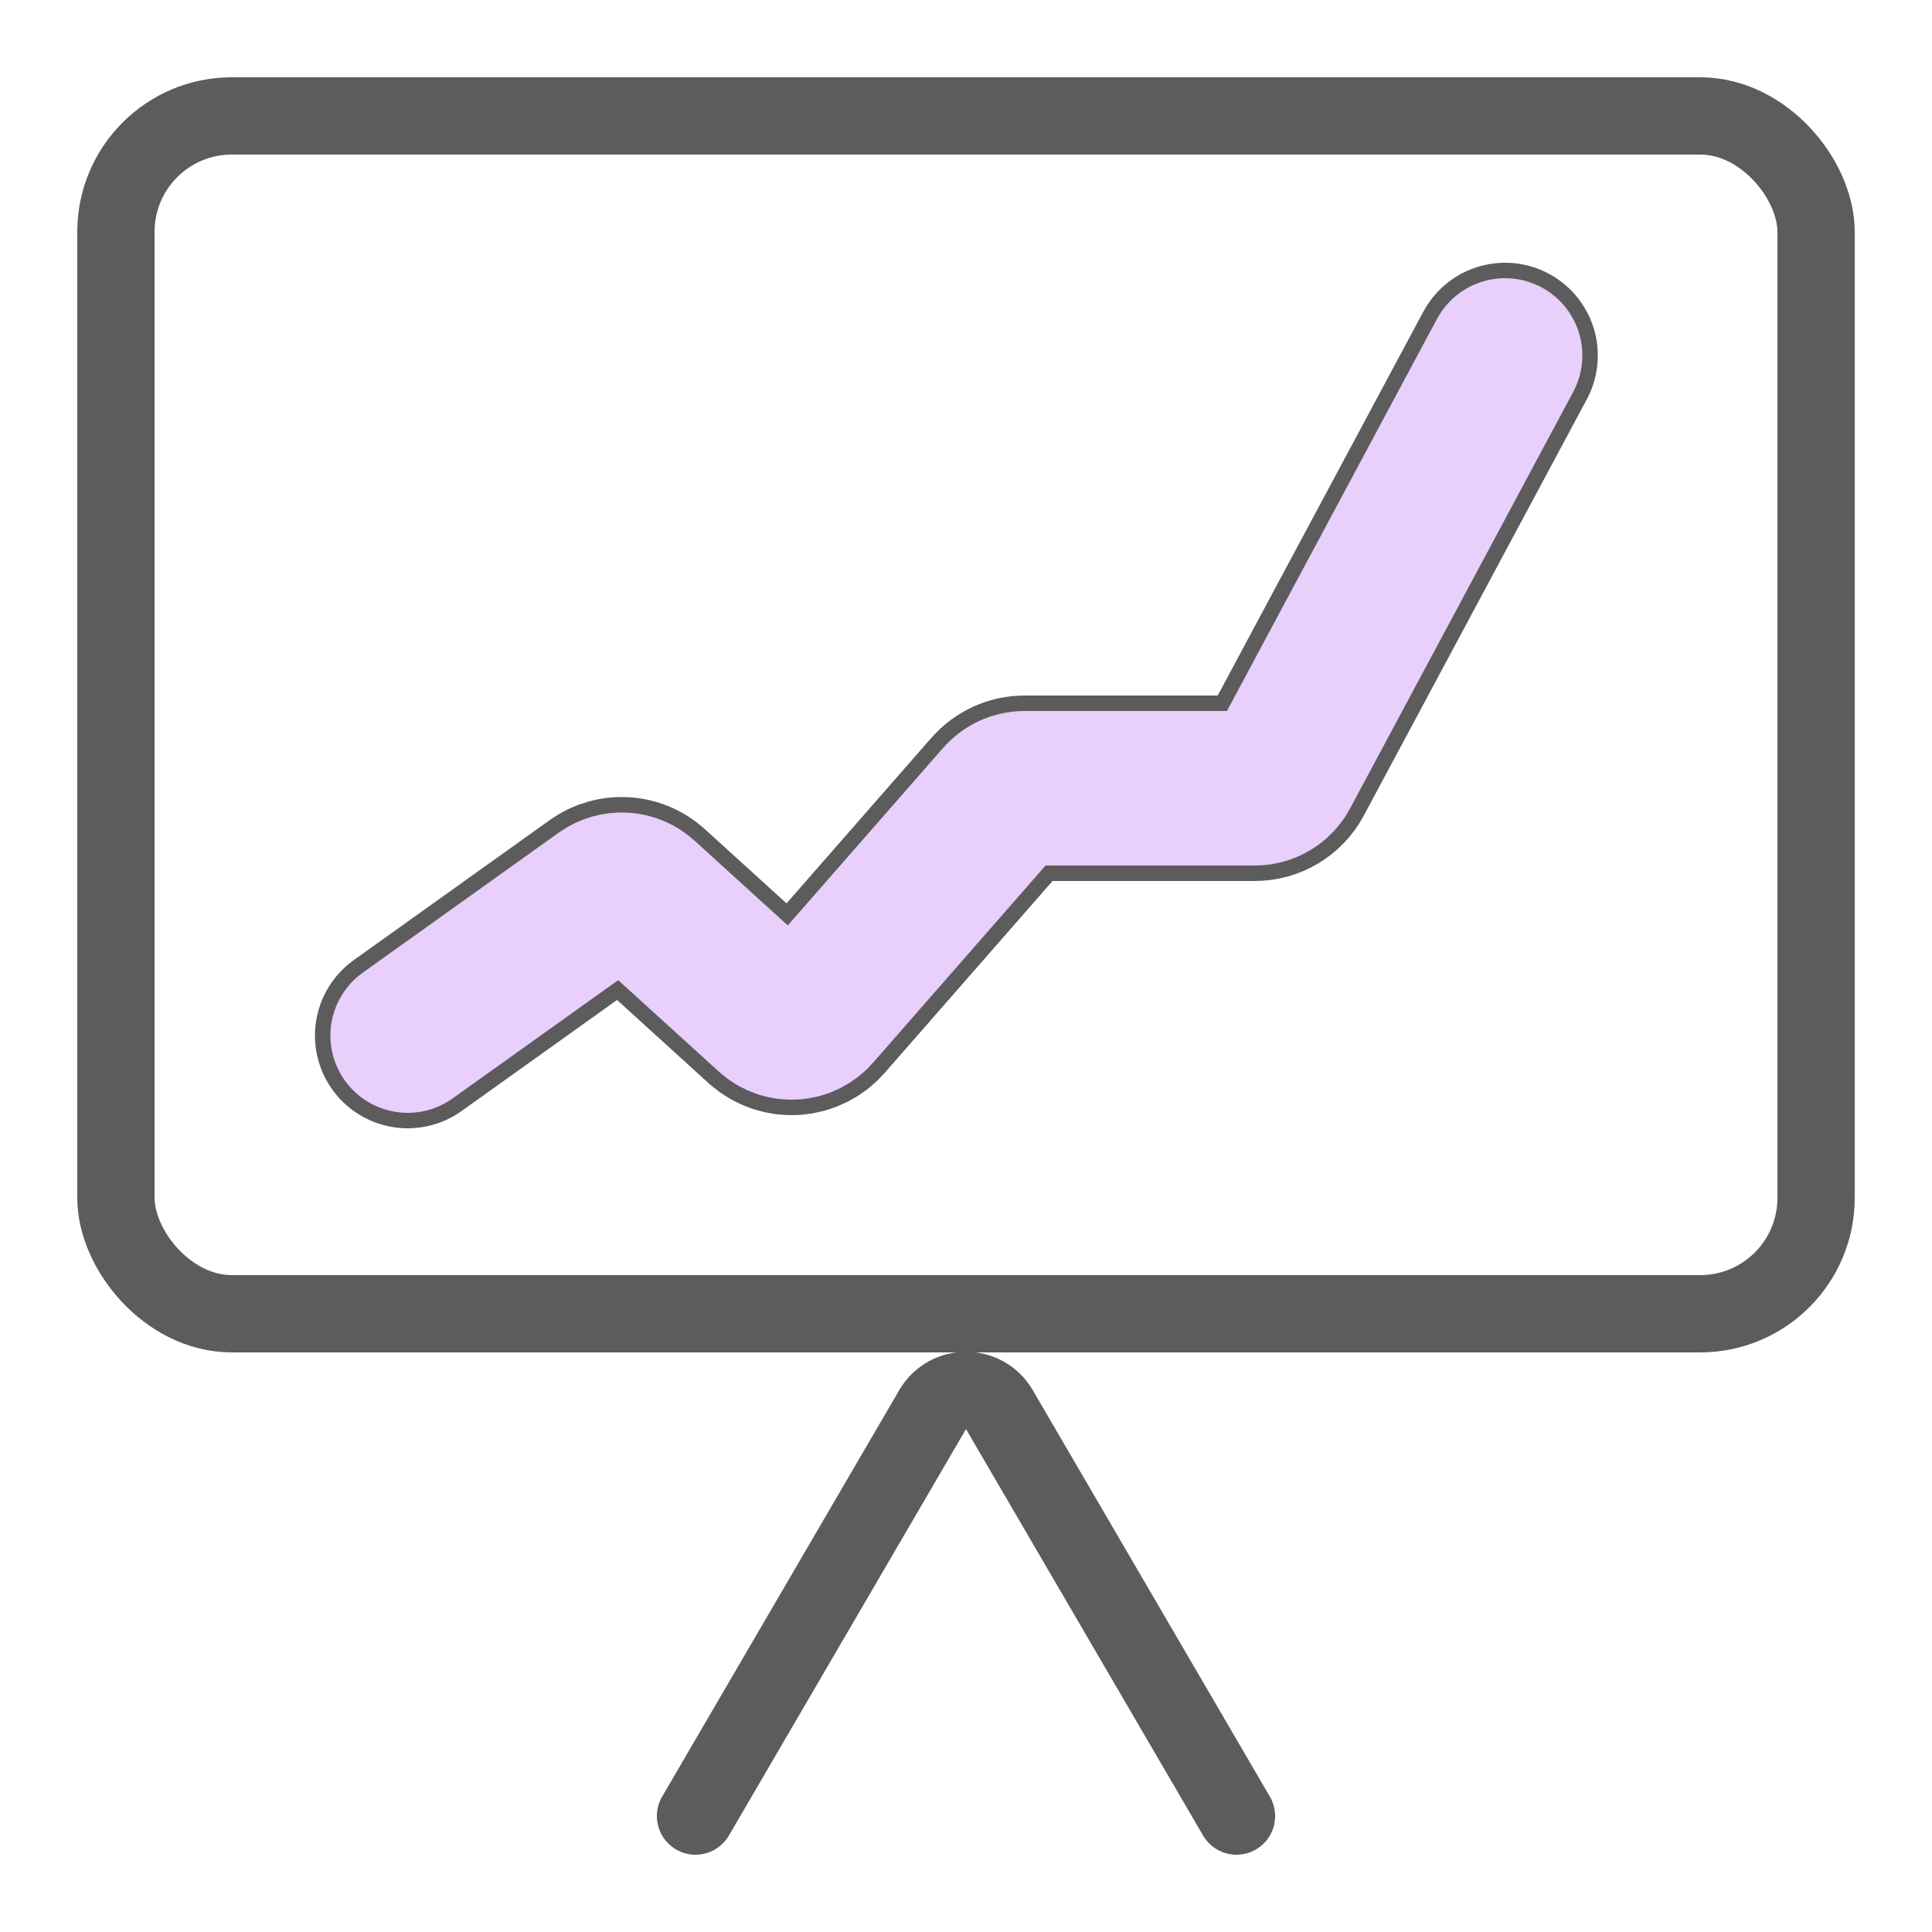 <?xml version="1.0" encoding="UTF-8"?> <svg xmlns="http://www.w3.org/2000/svg" width="50" height="50" viewBox="0 0 50 50" fill="none"> <path d="M18 47L24.136 36.481C24.522 35.819 25.478 35.819 25.864 36.481L32 47" stroke="#5C5C5C" stroke-width="2" stroke-linecap="round"></path> <rect x="3" y="3" width="44" height="31" rx="3" stroke="#5C5C5C" stroke-width="2"></rect> <path d="M10.551 26.8L15.625 23.175C15.932 22.956 16.35 22.981 16.628 23.235L19.948 26.252C20.279 26.553 20.793 26.524 21.088 26.187L25.912 20.673C26.064 20.5 26.283 20.4 26.514 20.4H32.472C32.767 20.4 33.038 20.238 33.177 19.978L38.951 9.2" stroke="#5C5C5C" stroke-width="4.8" stroke-linecap="round" stroke-linejoin="round"></path> <path d="M10.551 26.8L15.625 23.175C15.932 22.956 16.35 22.981 16.628 23.235L19.948 26.252C20.279 26.553 20.793 26.524 21.088 26.187L25.912 20.673C26.064 20.5 26.283 20.4 26.514 20.4H32.472C32.767 20.4 33.038 20.238 33.177 19.978L38.951 9.2" stroke="#E9CFFC" stroke-width="4" stroke-linecap="round" stroke-linejoin="round"></path> </svg> 